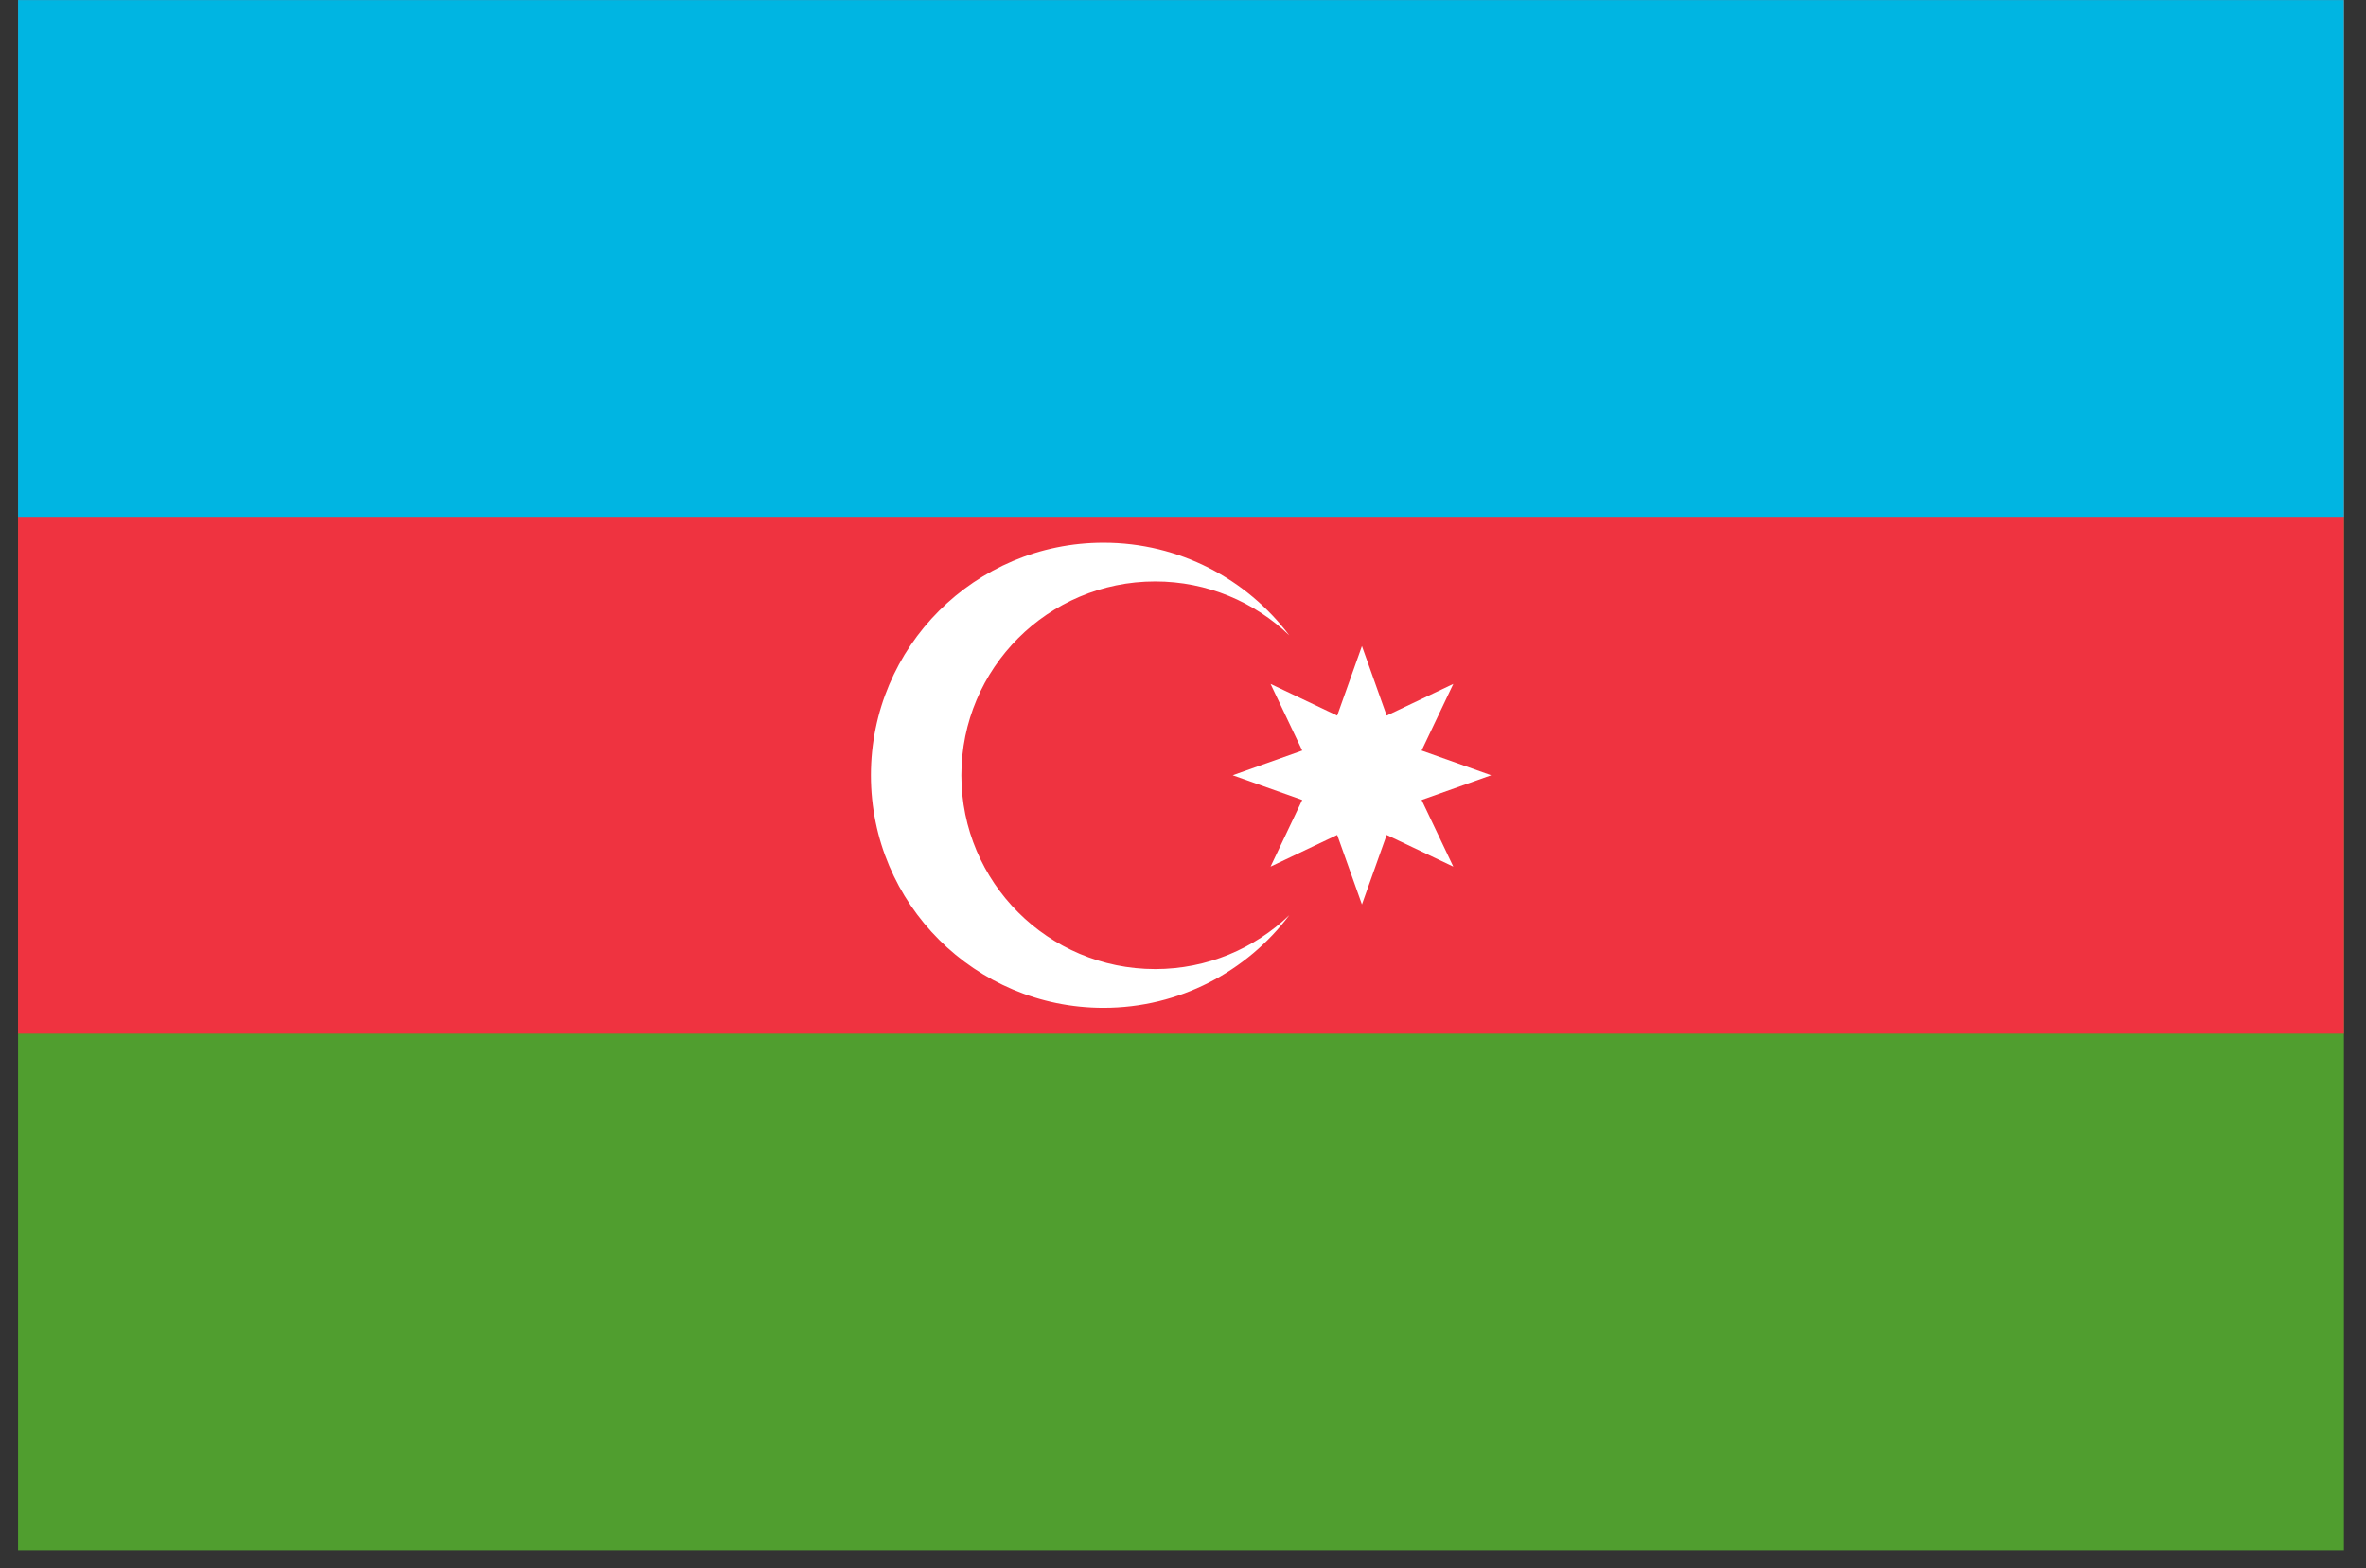 <svg width="86" height="57" viewBox="0 0 86 57" fill="none" xmlns="http://www.w3.org/2000/svg">
<rect x="0" y="0" width="86" height="57" fill="#333333" stroke="none"/>
<g clip-path="url(#clip0_1923_26963)">
<path d="M85.198 0.002H0.656V56.363H85.198V0.002Z" fill="#509E2F"/>
<path d="M85.198 0.002H0.656V37.576H85.198V0.002Z" fill="#EF3340"/>
<path d="M85.198 0.002H0.656V18.789H85.198V0.002Z" fill="#00B5E2"/>
<path d="M46.864 33.269C45.321 35.314 42.87 36.637 40.11 36.637C35.441 36.637 31.656 32.852 31.656 28.183C31.656 23.514 35.441 19.729 40.11 19.729C42.87 19.729 45.321 21.051 46.864 23.097C45.599 21.883 43.881 21.137 41.989 21.137C38.098 21.137 34.944 24.292 34.944 28.183C34.944 32.074 38.098 35.228 41.989 35.228C43.881 35.228 45.599 34.482 46.864 33.269Z" fill="white"/>
<path d="M49.504 23.486L50.403 26.013L52.825 24.862L51.673 27.284L54.201 28.183L51.673 29.081L52.825 31.504L50.403 30.352L49.504 32.879L48.605 30.352L46.183 31.504L47.334 29.081L44.807 28.183L47.334 27.284L46.183 24.862L48.605 26.013L49.504 23.486Z" fill="white"/>
</g>
<defs>
<clipPath id="clip0_1923_26963">
<rect width="84.541" height="56.361" fill="white" transform="translate(0.656)"/>
</clipPath>
</defs>
</svg>
